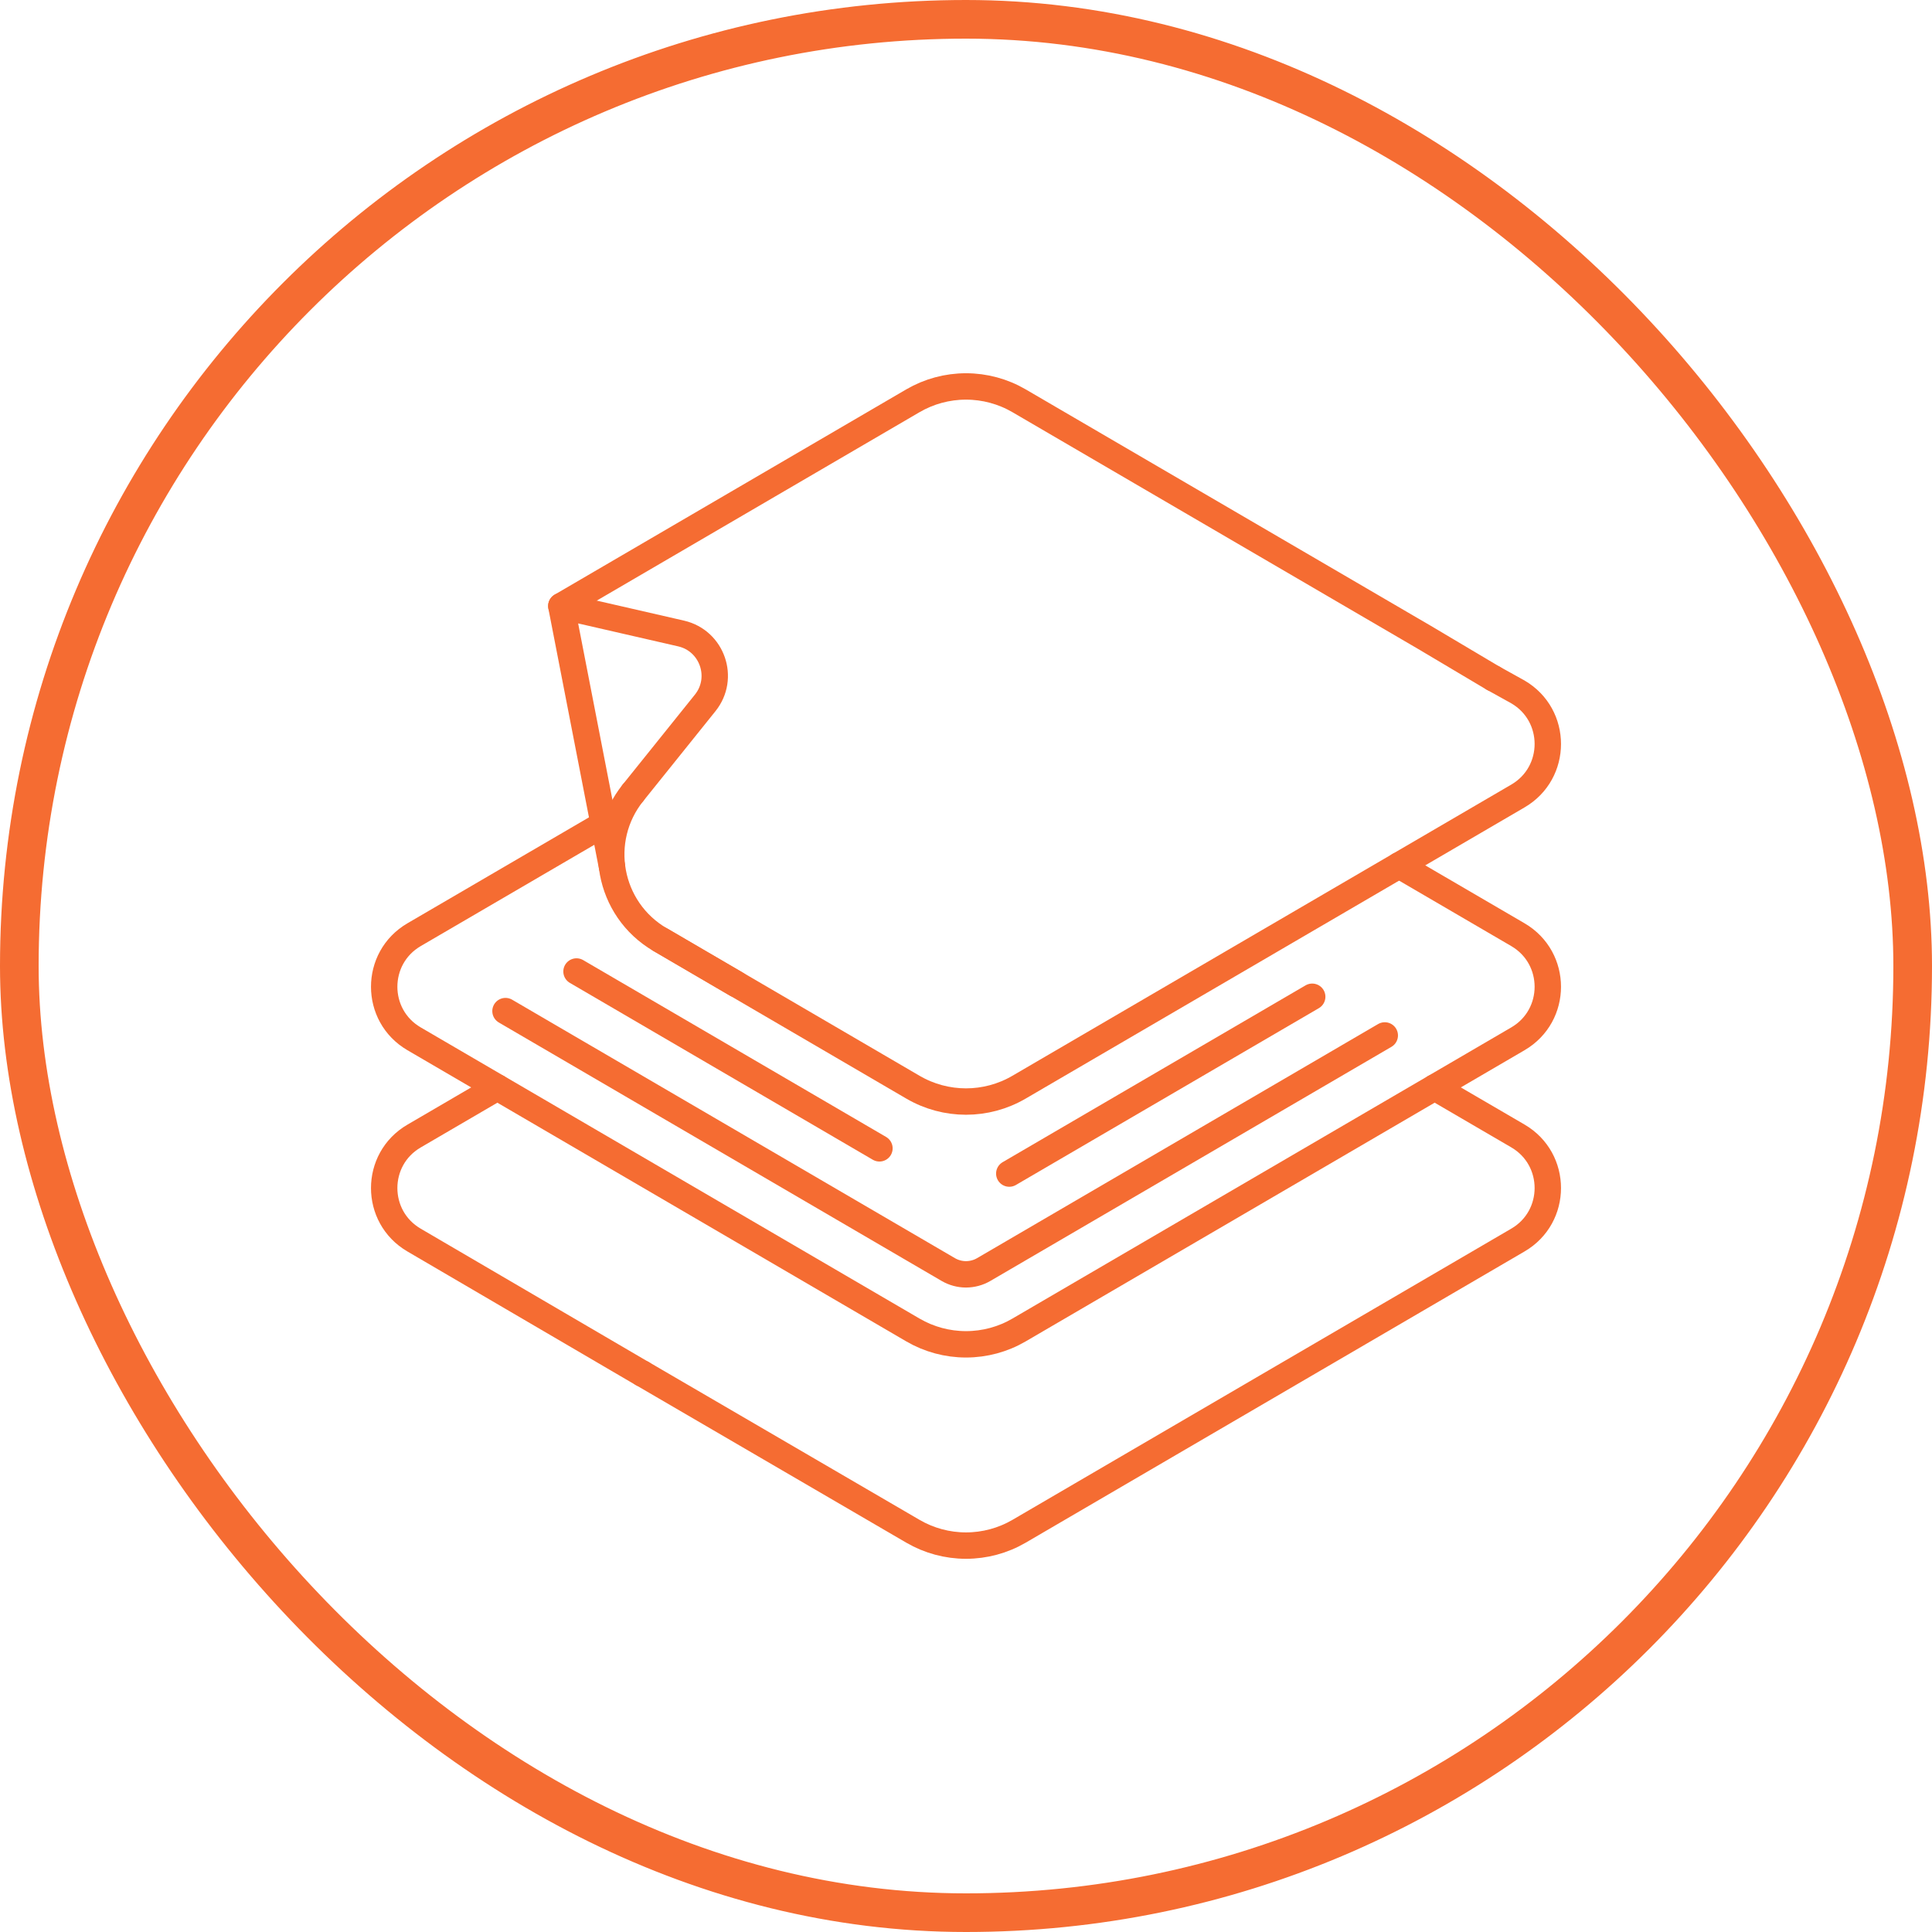 <?xml version="1.0" encoding="UTF-8"?> <svg xmlns="http://www.w3.org/2000/svg" width="50" height="50" viewBox="0 0 50 50" fill="none"> <path d="M12.871 28.143L10.716 29.401C9.685 30.002 9.685 31.491 10.716 32.093L16.624 35.549" stroke="#F56C32" stroke-width="0.683" stroke-miterlimit="10" stroke-linecap="round" stroke-linejoin="round"></path> <path d="M37.129 28.142L39.284 29.399C40.315 30.001 40.315 31.491 39.284 32.092L26.374 39.629C25.957 39.872 25.483 40 25 40C24.517 40 24.043 39.872 23.626 39.629L16.624 35.548" stroke="#F56C32" stroke-width="0.683" stroke-miterlimit="10" stroke-linecap="round" stroke-linejoin="round"></path> <path d="M36.208 22.395L39.284 24.19C40.315 24.793 40.315 26.282 39.284 26.884L26.373 34.42C25.957 34.663 25.483 34.791 25 34.791C24.517 34.791 24.043 34.663 23.626 34.42L10.716 26.884C9.685 26.282 9.685 24.793 10.716 24.19L15.624 21.326" stroke="#F56C32" stroke-width="0.683" stroke-miterlimit="10" stroke-linecap="round" stroke-linejoin="round"></path> <path d="M35.838 26.797L25.46 32.855C25.32 32.937 25.162 32.979 25 32.98C24.838 32.98 24.679 32.936 24.54 32.855L13.082 26.167" stroke="#F56C32" stroke-width="0.683" stroke-linecap="round" stroke-linejoin="round"></path> <path d="M33.96 25.796L26.12 30.372" stroke="#F56C32" stroke-width="0.683" stroke-linecap="round" stroke-linejoin="round"></path> <path d="M22.76 29.719L14.92 25.142" stroke="#F56C32" stroke-width="0.683" stroke-linecap="round" stroke-linejoin="round"></path> <path d="M14.527 15.684L23.626 10.372C24.043 10.129 24.517 10.001 25 10.001C25.482 10.001 25.956 10.129 26.373 10.372L36.854 16.489L38.65 17.556" stroke="#F56C32" stroke-width="0.683" stroke-miterlimit="10" stroke-linecap="round" stroke-linejoin="round"></path> <path d="M38.65 17.555L39.284 17.907C40.315 18.509 40.315 19.999 39.284 20.6L26.373 28.136C25.525 28.632 24.475 28.632 23.626 28.136L19.061 25.471L17.085 24.317L17.082 24.316" stroke="#F56C32" stroke-width="0.683" stroke-miterlimit="10" stroke-linecap="round" stroke-linejoin="round"></path> <path d="M19.061 25.472L17.085 24.318C17.084 24.318 17.083 24.317 17.082 24.317C15.737 23.53 15.406 21.732 16.382 20.517" stroke="#F56C32" stroke-width="0.683" stroke-miterlimit="10" stroke-linecap="round" stroke-linejoin="round"></path> <path d="M15.839 22.433L14.527 15.684L17.627 16.395C18.433 16.581 18.768 17.546 18.25 18.191L17.285 19.393L16.382 20.517" stroke="#F56C32" stroke-width="0.683" stroke-miterlimit="10" stroke-linecap="round" stroke-linejoin="round"></path> <rect x="0.5" y="0.5" width="49" height="49" rx="24.5" stroke="#F56C32"></rect> </svg> 